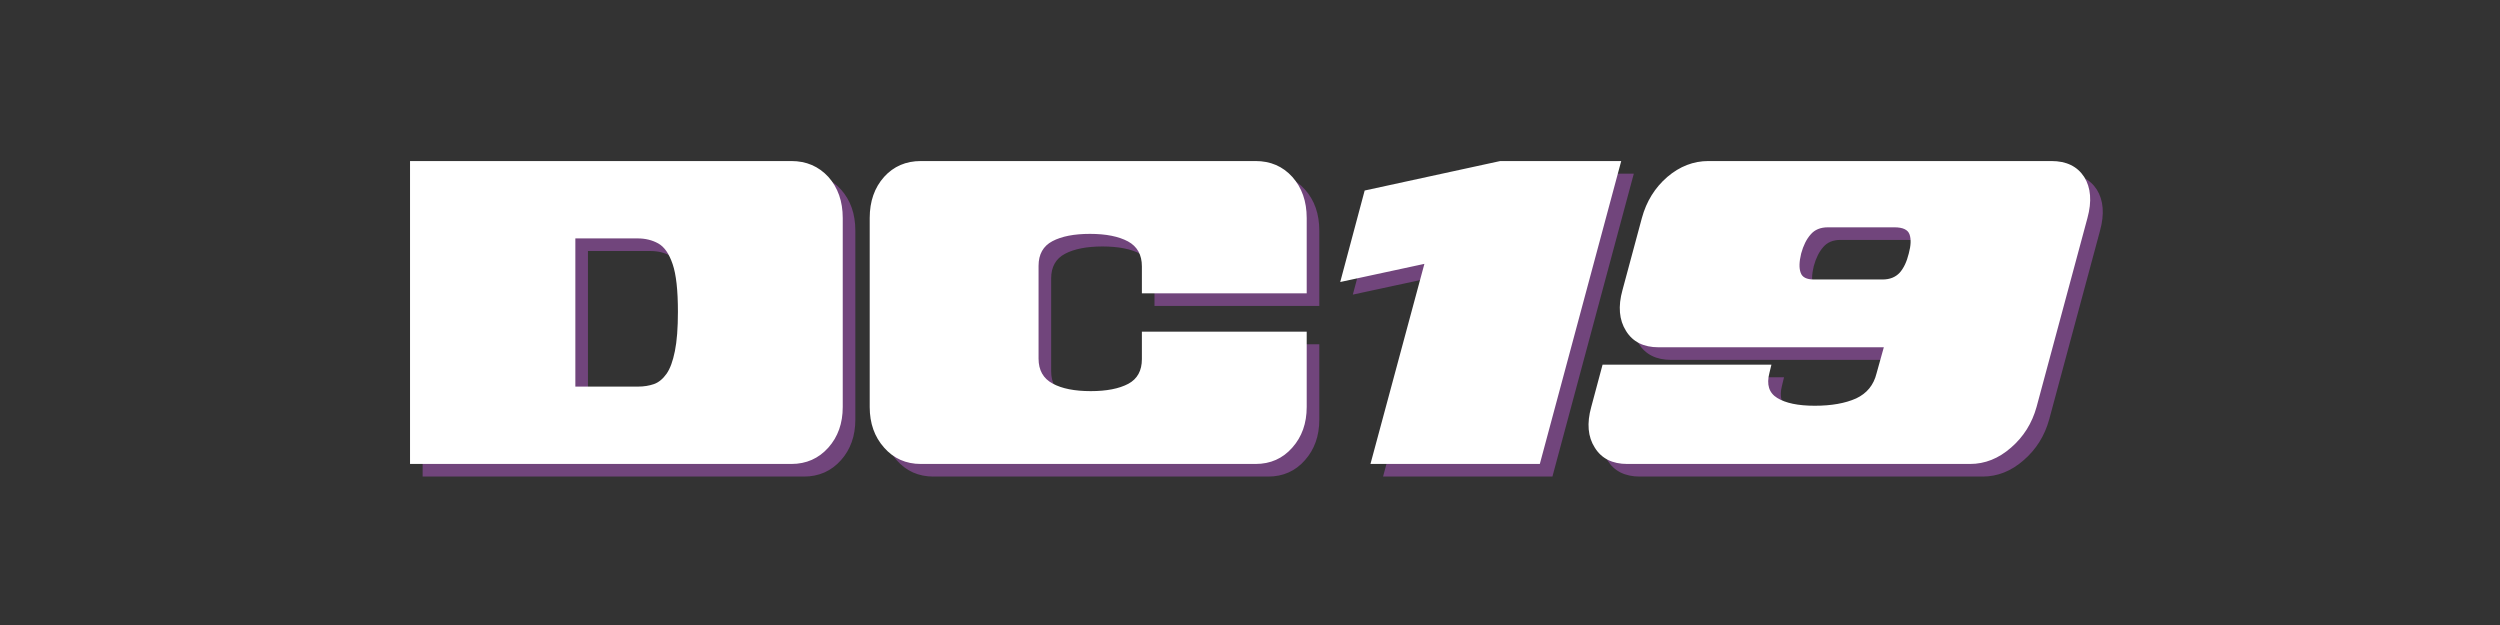 <svg xmlns="http://www.w3.org/2000/svg" viewBox="0 0 992 248" width="100%"><rect x="0" y="0" width="992" height="248" fill="#333333" stroke="none"/><g><defs /><path fill="rgba(120.36, 71.4, 132.6, 0.9)" stroke-width="0" stroke="rgba(0.0, 0.0, 0.0, 0.0)" d="M167.7 189.1V68.9H319.0Q327.9 68.9 333.7 75.2Q339.4 81.6 339.4 91.5V166.5Q339.4 176.2 333.7 182.6Q327.9 189.1 319.0 189.1ZM233.3 158.4H258.2Q261.6 158.4 264.5 157.4Q267.3 156.4 269.5 153.3Q271.6 150.3 272.8 144.3Q274.0 138.4 274.0 128.7Q274.0 115.9 271.9 109.8Q269.8 103.6 266.2 101.6Q262.6 99.6 258.0 99.6H233.3ZM370.4 189.1Q361.5 189.1 355.8 182.6Q350.1 176.2 350.1 166.5V91.5Q350.1 81.6 355.8 75.2Q361.5 68.9 370.4 68.9H503.2Q512.1 68.9 517.8 75.2Q523.5 81.6 523.5 91.5V121.4H458.1V110.7Q458.1 103.8 452.6 100.8Q447.0 97.8 437.5 97.8Q428.1 97.8 422.6 100.7Q417.1 103.6 417.1 110.5V147.3Q417.1 154.2 422.7 157.2Q428.2 160.2 437.8 160.2Q447.2 160.2 452.7 157.3Q458.1 154.4 458.1 147.5V136.6H523.5V166.5Q523.5 176.2 517.8 182.6Q512.1 189.1 503.2 189.1ZM548.8 189.1 570.2 109.7 536.8 116.9 546.5 80.6 600.3 68.9H648.3L616.0 189.1ZM650.7 189.1Q641.8 189.1 637.8 182.6Q633.7 176.2 636.4 166.5L640.9 149.7H707.9L707.1 153.0Q705.3 159.9 710.2 162.9Q715.2 166.0 725.1 166.0Q735.0 166.0 741.5 163.1Q747.9 160.1 749.6 153.2L752.5 142.8H663.1Q654.2 142.8 650.2 136.3Q646.1 129.8 648.8 120.1L656.5 91.5Q659.2 81.6 666.6 75.2Q674.0 68.9 682.9 68.9H819.0Q827.9 68.9 832.0 75.2Q836.0 81.6 833.3 91.5L813.1 166.5Q810.4 176.2 803.0 182.6Q795.6 189.1 786.7 189.1ZM724.7 115.9H752.0Q756.3 115.9 758.8 113.2Q761.2 110.5 762.4 105.6Q763.7 100.8 762.7 98.0Q761.7 95.2 756.7 95.2H730.3Q725.9 95.2 723.5 98.0Q721.0 100.8 719.7 105.6Q718.5 110.5 719.5 113.2Q720.4 115.9 724.7 115.9Z" /></g><g><defs /><path fill="rgba(255.0, 255.0, 255.0, 1.0)" stroke-width="0" stroke="rgba(0.0, 0.0, 0.0, 0.0)" d="M162.7 184.1V63.9H314.0Q322.9 63.9 328.7 70.2Q334.4 76.6 334.4 86.5V161.5Q334.4 171.2 328.7 177.6Q322.9 184.1 314.0 184.1ZM228.3 153.4H253.2Q256.6 153.4 259.5 152.4Q262.3 151.4 264.5 148.3Q266.6 145.3 267.8 139.3Q269.0 133.4 269.0 123.7Q269.0 110.9 266.9 104.8Q264.8 98.6 261.2 96.6Q257.6 94.6 253.0 94.6H228.3ZM365.4 184.1Q356.5 184.1 350.8 177.6Q345.1 171.2 345.1 161.5V86.5Q345.1 76.6 350.8 70.2Q356.5 63.9 365.4 63.9H498.2Q507.1 63.9 512.8 70.2Q518.5 76.6 518.5 86.5V116.4H453.1V105.7Q453.1 98.8 447.6 95.8Q442.0 92.8 432.5 92.8Q423.1 92.8 417.6 95.7Q412.1 98.6 412.1 105.5V142.3Q412.1 149.2 417.7 152.2Q423.2 155.2 432.8 155.2Q442.2 155.2 447.7 152.3Q453.1 149.4 453.1 142.5V131.6H518.5V161.5Q518.5 171.2 512.8 177.6Q507.1 184.1 498.2 184.1ZM543.8 184.1 565.2 104.7 531.8 111.9 541.5 75.6 595.3 63.9H643.3L611.0 184.1ZM645.7 184.1Q636.8 184.1 632.8 177.6Q628.7 171.2 631.4 161.5L635.9 144.7H702.9L702.1 148.0Q700.3 154.9 705.2 157.9Q710.2 161.0 720.1 161.0Q730.0 161.0 736.5 158.1Q742.9 155.1 744.6 148.2L747.5 137.8H658.1Q649.2 137.8 645.2 131.3Q641.1 124.8 643.8 115.1L651.5 86.5Q654.2 76.6 661.6 70.2Q669.0 63.9 677.9 63.9H814.0Q822.9 63.9 827.0 70.2Q831.0 76.6 828.3 86.5L808.1 161.5Q805.4 171.2 798.0 177.6Q790.6 184.1 781.7 184.1ZM719.7 110.9H747.0Q751.3 110.9 753.8 108.2Q756.2 105.5 757.4 100.6Q758.7 95.8 757.7 93.0Q756.7 90.2 751.7 90.2H725.3Q720.9 90.2 718.5 93.0Q716.0 95.8 714.7 100.6Q713.5 105.5 714.5 108.2Q715.4 110.9 719.7 110.9Z" /></g></svg>